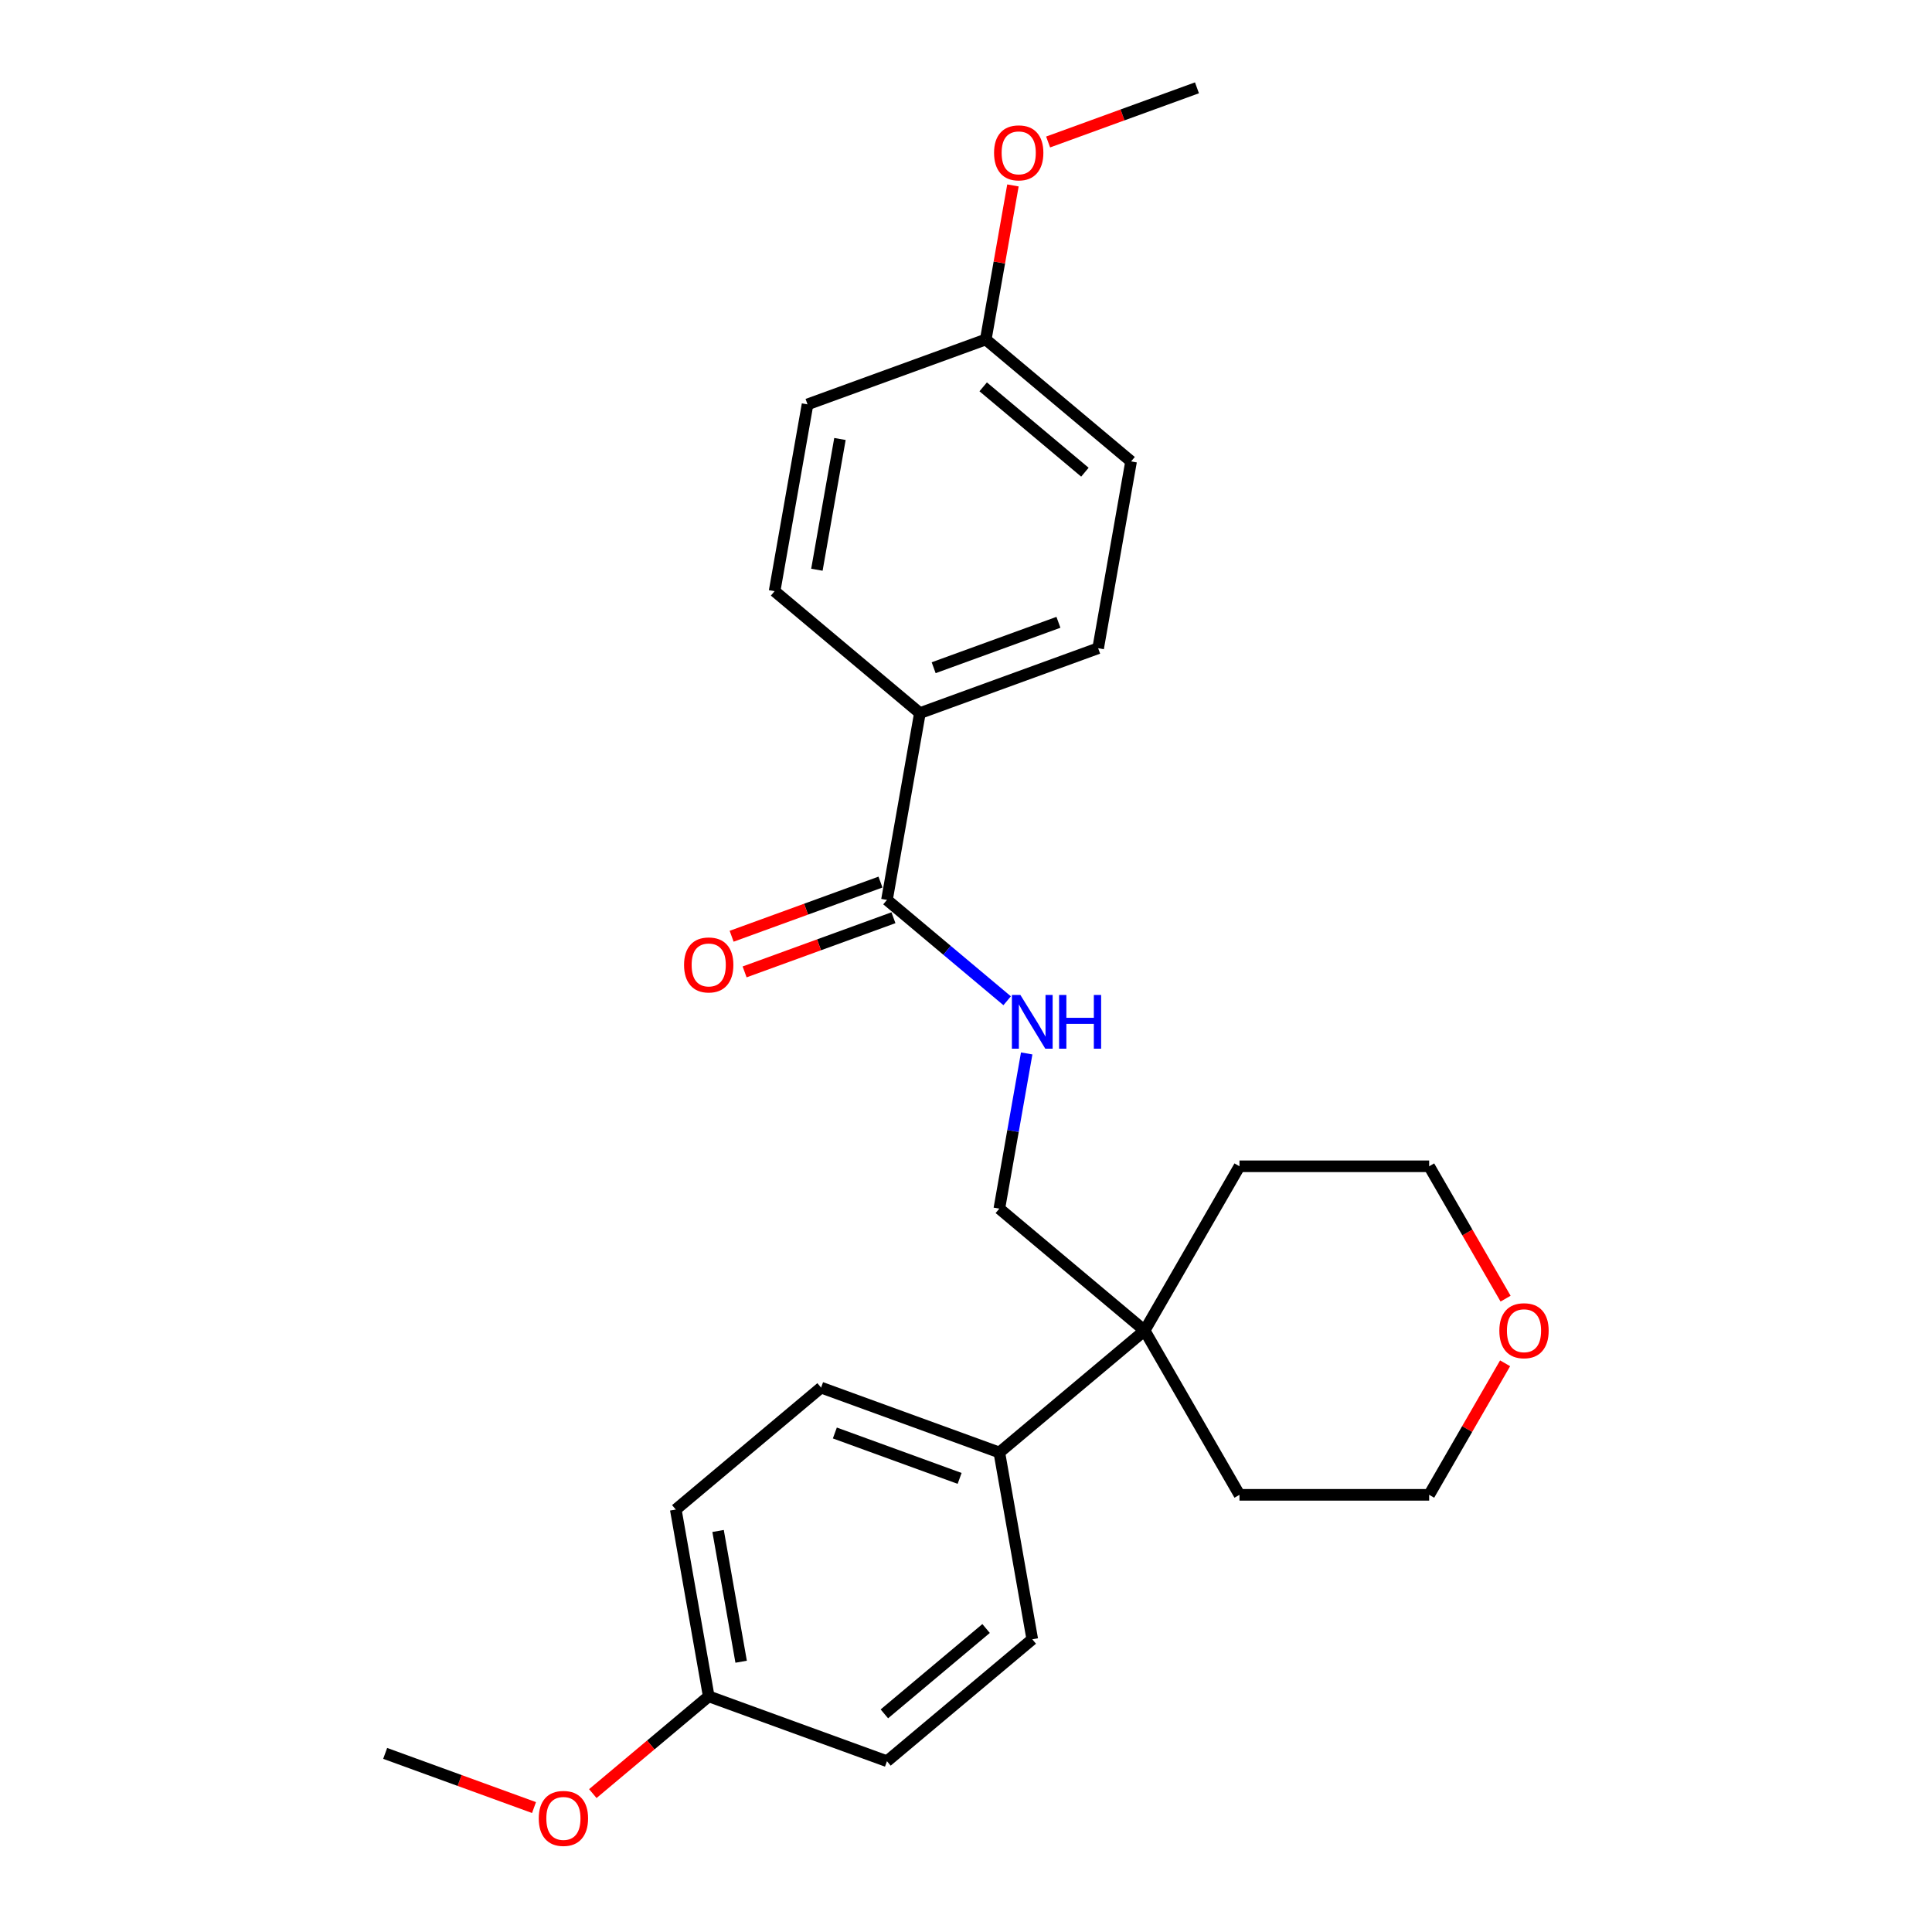<?xml version='1.0' encoding='iso-8859-1'?>
<svg version='1.1' baseProfile='full'
              xmlns='http://www.w3.org/2000/svg'
                      xmlns:rdkit='http://www.rdkit.org/xml'
                      xmlns:xlink='http://www.w3.org/1999/xlink'
                  xml:space='preserve'
width='1000px' height='1000px' viewBox='0 0 1000 1000'>
<!-- END OF HEADER -->
<rect style='opacity:1.0;fill:#FFFFFF;stroke:none' width='1000' height='1000' x='0' y='0'> </rect>
<path class='bond-0' d='M 459.09,465.788 L 490.196,491.889' style='fill:none;fill-rule:evenodd;stroke:#000000;stroke-width:6px;stroke-linecap:butt;stroke-linejoin:miter;stroke-opacity:1' />
<path class='bond-0' d='M 490.196,491.889 L 521.302,517.99' style='fill:none;fill-rule:evenodd;stroke:#0000FF;stroke-width:6px;stroke-linecap:butt;stroke-linejoin:miter;stroke-opacity:1' />
<path class='bond-2' d='M 459.09,465.788 L 476.139,369.1' style='fill:none;fill-rule:evenodd;stroke:#000000;stroke-width:6px;stroke-linecap:butt;stroke-linejoin:miter;stroke-opacity:1' />
<path class='bond-5' d='M 455.732,456.562 L 417.212,470.583' style='fill:none;fill-rule:evenodd;stroke:#000000;stroke-width:6px;stroke-linecap:butt;stroke-linejoin:miter;stroke-opacity:1' />
<path class='bond-5' d='M 417.212,470.583 L 378.691,484.603' style='fill:none;fill-rule:evenodd;stroke:#FF0000;stroke-width:6px;stroke-linecap:butt;stroke-linejoin:miter;stroke-opacity:1' />
<path class='bond-5' d='M 462.448,475.014 L 423.928,489.034' style='fill:none;fill-rule:evenodd;stroke:#000000;stroke-width:6px;stroke-linecap:butt;stroke-linejoin:miter;stroke-opacity:1' />
<path class='bond-5' d='M 423.928,489.034 L 385.407,503.055' style='fill:none;fill-rule:evenodd;stroke:#FF0000;stroke-width:6px;stroke-linecap:butt;stroke-linejoin:miter;stroke-opacity:1' />
<path class='bond-4' d='M 531.417,545.254 L 524.334,585.42' style='fill:none;fill-rule:evenodd;stroke:#0000FF;stroke-width:6px;stroke-linecap:butt;stroke-linejoin:miter;stroke-opacity:1' />
<path class='bond-4' d='M 524.334,585.42 L 517.252,625.585' style='fill:none;fill-rule:evenodd;stroke:#000000;stroke-width:6px;stroke-linecap:butt;stroke-linejoin:miter;stroke-opacity:1' />
<path class='bond-1' d='M 592.462,688.694 L 517.252,625.585' style='fill:none;fill-rule:evenodd;stroke:#000000;stroke-width:6px;stroke-linecap:butt;stroke-linejoin:miter;stroke-opacity:1' />
<path class='bond-3' d='M 592.462,688.694 L 517.252,751.803' style='fill:none;fill-rule:evenodd;stroke:#000000;stroke-width:6px;stroke-linecap:butt;stroke-linejoin:miter;stroke-opacity:1' />
<path class='bond-19' d='M 592.462,688.694 L 641.552,603.668' style='fill:none;fill-rule:evenodd;stroke:#000000;stroke-width:6px;stroke-linecap:butt;stroke-linejoin:miter;stroke-opacity:1' />
<path class='bond-20' d='M 592.462,688.694 L 641.552,773.721' style='fill:none;fill-rule:evenodd;stroke:#000000;stroke-width:6px;stroke-linecap:butt;stroke-linejoin:miter;stroke-opacity:1' />
<path class='bond-7' d='M 476.139,369.1 L 568.398,335.52' style='fill:none;fill-rule:evenodd;stroke:#000000;stroke-width:6px;stroke-linecap:butt;stroke-linejoin:miter;stroke-opacity:1' />
<path class='bond-7' d='M 483.262,345.611 L 547.844,322.105' style='fill:none;fill-rule:evenodd;stroke:#000000;stroke-width:6px;stroke-linecap:butt;stroke-linejoin:miter;stroke-opacity:1' />
<path class='bond-8' d='M 476.139,369.1 L 400.929,305.991' style='fill:none;fill-rule:evenodd;stroke:#000000;stroke-width:6px;stroke-linecap:butt;stroke-linejoin:miter;stroke-opacity:1' />
<path class='bond-9' d='M 517.252,751.803 L 424.993,718.224' style='fill:none;fill-rule:evenodd;stroke:#000000;stroke-width:6px;stroke-linecap:butt;stroke-linejoin:miter;stroke-opacity:1' />
<path class='bond-9' d='M 496.697,765.218 L 432.116,741.713' style='fill:none;fill-rule:evenodd;stroke:#000000;stroke-width:6px;stroke-linecap:butt;stroke-linejoin:miter;stroke-opacity:1' />
<path class='bond-10' d='M 517.252,751.803 L 534.301,848.492' style='fill:none;fill-rule:evenodd;stroke:#000000;stroke-width:6px;stroke-linecap:butt;stroke-linejoin:miter;stroke-opacity:1' />
<path class='bond-6' d='M 779.039,705.64 L 759.386,739.681' style='fill:none;fill-rule:evenodd;stroke:#FF0000;stroke-width:6px;stroke-linecap:butt;stroke-linejoin:miter;stroke-opacity:1' />
<path class='bond-6' d='M 759.386,739.681 L 739.732,773.721' style='fill:none;fill-rule:evenodd;stroke:#000000;stroke-width:6px;stroke-linecap:butt;stroke-linejoin:miter;stroke-opacity:1' />
<path class='bond-26' d='M 779.288,672.181 L 759.51,637.924' style='fill:none;fill-rule:evenodd;stroke:#FF0000;stroke-width:6px;stroke-linecap:butt;stroke-linejoin:miter;stroke-opacity:1' />
<path class='bond-26' d='M 759.51,637.924 L 739.732,603.668' style='fill:none;fill-rule:evenodd;stroke:#000000;stroke-width:6px;stroke-linecap:butt;stroke-linejoin:miter;stroke-opacity:1' />
<path class='bond-14' d='M 568.398,335.52 L 585.447,238.832' style='fill:none;fill-rule:evenodd;stroke:#000000;stroke-width:6px;stroke-linecap:butt;stroke-linejoin:miter;stroke-opacity:1' />
<path class='bond-13' d='M 400.929,305.991 L 417.978,209.302' style='fill:none;fill-rule:evenodd;stroke:#000000;stroke-width:6px;stroke-linecap:butt;stroke-linejoin:miter;stroke-opacity:1' />
<path class='bond-13' d='M 422.824,294.897 L 434.758,227.215' style='fill:none;fill-rule:evenodd;stroke:#000000;stroke-width:6px;stroke-linecap:butt;stroke-linejoin:miter;stroke-opacity:1' />
<path class='bond-16' d='M 424.993,718.224 L 349.783,781.333' style='fill:none;fill-rule:evenodd;stroke:#000000;stroke-width:6px;stroke-linecap:butt;stroke-linejoin:miter;stroke-opacity:1' />
<path class='bond-15' d='M 534.301,848.492 L 459.09,911.601' style='fill:none;fill-rule:evenodd;stroke:#000000;stroke-width:6px;stroke-linecap:butt;stroke-linejoin:miter;stroke-opacity:1' />
<path class='bond-15' d='M 510.397,842.916 L 457.75,887.092' style='fill:none;fill-rule:evenodd;stroke:#000000;stroke-width:6px;stroke-linecap:butt;stroke-linejoin:miter;stroke-opacity:1' />
<path class='bond-11' d='M 510.237,175.723 L 417.978,209.302' style='fill:none;fill-rule:evenodd;stroke:#000000;stroke-width:6px;stroke-linecap:butt;stroke-linejoin:miter;stroke-opacity:1' />
<path class='bond-18' d='M 510.237,175.723 L 517.267,135.851' style='fill:none;fill-rule:evenodd;stroke:#000000;stroke-width:6px;stroke-linecap:butt;stroke-linejoin:miter;stroke-opacity:1' />
<path class='bond-18' d='M 517.267,135.851 L 524.298,95.98' style='fill:none;fill-rule:evenodd;stroke:#FF0000;stroke-width:6px;stroke-linecap:butt;stroke-linejoin:miter;stroke-opacity:1' />
<path class='bond-25' d='M 510.237,175.723 L 585.447,238.832' style='fill:none;fill-rule:evenodd;stroke:#000000;stroke-width:6px;stroke-linecap:butt;stroke-linejoin:miter;stroke-opacity:1' />
<path class='bond-25' d='M 508.897,200.231 L 561.544,244.407' style='fill:none;fill-rule:evenodd;stroke:#000000;stroke-width:6px;stroke-linecap:butt;stroke-linejoin:miter;stroke-opacity:1' />
<path class='bond-12' d='M 366.831,878.021 L 459.09,911.601' style='fill:none;fill-rule:evenodd;stroke:#000000;stroke-width:6px;stroke-linecap:butt;stroke-linejoin:miter;stroke-opacity:1' />
<path class='bond-17' d='M 366.831,878.021 L 336.835,903.191' style='fill:none;fill-rule:evenodd;stroke:#000000;stroke-width:6px;stroke-linecap:butt;stroke-linejoin:miter;stroke-opacity:1' />
<path class='bond-17' d='M 336.835,903.191 L 306.839,928.361' style='fill:none;fill-rule:evenodd;stroke:#FF0000;stroke-width:6px;stroke-linecap:butt;stroke-linejoin:miter;stroke-opacity:1' />
<path class='bond-27' d='M 366.831,878.021 L 349.783,781.333' style='fill:none;fill-rule:evenodd;stroke:#000000;stroke-width:6px;stroke-linecap:butt;stroke-linejoin:miter;stroke-opacity:1' />
<path class='bond-27' d='M 383.612,860.108 L 371.678,792.426' style='fill:none;fill-rule:evenodd;stroke:#000000;stroke-width:6px;stroke-linecap:butt;stroke-linejoin:miter;stroke-opacity:1' />
<path class='bond-23' d='M 276.403,935.591 L 237.883,921.571' style='fill:none;fill-rule:evenodd;stroke:#FF0000;stroke-width:6px;stroke-linecap:butt;stroke-linejoin:miter;stroke-opacity:1' />
<path class='bond-23' d='M 237.883,921.571 L 199.362,907.551' style='fill:none;fill-rule:evenodd;stroke:#000000;stroke-width:6px;stroke-linecap:butt;stroke-linejoin:miter;stroke-opacity:1' />
<path class='bond-24' d='M 542.504,73.495 L 581.024,59.475' style='fill:none;fill-rule:evenodd;stroke:#FF0000;stroke-width:6px;stroke-linecap:butt;stroke-linejoin:miter;stroke-opacity:1' />
<path class='bond-24' d='M 581.024,59.475 L 619.545,45.455' style='fill:none;fill-rule:evenodd;stroke:#000000;stroke-width:6px;stroke-linecap:butt;stroke-linejoin:miter;stroke-opacity:1' />
<path class='bond-22' d='M 641.552,603.668 L 739.732,603.668' style='fill:none;fill-rule:evenodd;stroke:#000000;stroke-width:6px;stroke-linecap:butt;stroke-linejoin:miter;stroke-opacity:1' />
<path class='bond-21' d='M 641.552,773.721 L 739.732,773.721' style='fill:none;fill-rule:evenodd;stroke:#000000;stroke-width:6px;stroke-linecap:butt;stroke-linejoin:miter;stroke-opacity:1' />
<path  class='atom-1' d='M 528.155 514.995
L 537.266 529.722
Q 538.169 531.175, 539.622 533.806
Q 541.075 536.437, 541.154 536.594
L 541.154 514.995
L 544.845 514.995
L 544.845 542.799
L 541.036 542.799
L 531.257 526.698
Q 530.118 524.813, 528.901 522.653
Q 527.723 520.493, 527.369 519.825
L 527.369 542.799
L 523.756 542.799
L 523.756 514.995
L 528.155 514.995
' fill='#0000FF'/>
<path  class='atom-1' d='M 548.183 514.995
L 551.954 514.995
L 551.954 526.816
L 566.17 526.816
L 566.17 514.995
L 569.94 514.995
L 569.94 542.799
L 566.17 542.799
L 566.17 529.957
L 551.954 529.957
L 551.954 542.799
L 548.183 542.799
L 548.183 514.995
' fill='#0000FF'/>
<path  class='atom-6' d='M 354.068 499.446
Q 354.068 492.77, 357.367 489.039
Q 360.666 485.308, 366.831 485.308
Q 372.997 485.308, 376.296 489.039
Q 379.595 492.77, 379.595 499.446
Q 379.595 506.201, 376.257 510.05
Q 372.919 513.859, 366.831 513.859
Q 360.705 513.859, 357.367 510.05
Q 354.068 506.24, 354.068 499.446
M 366.831 510.717
Q 371.073 510.717, 373.351 507.89
Q 375.668 505.023, 375.668 499.446
Q 375.668 493.987, 373.351 491.238
Q 371.073 488.45, 366.831 488.45
Q 362.59 488.45, 360.273 491.199
Q 357.995 493.948, 357.995 499.446
Q 357.995 505.062, 360.273 507.89
Q 362.59 510.717, 366.831 510.717
' fill='#FF0000'/>
<path  class='atom-7' d='M 776.059 688.773
Q 776.059 682.097, 779.358 678.366
Q 782.657 674.635, 788.822 674.635
Q 794.988 674.635, 798.287 678.366
Q 801.586 682.097, 801.586 688.773
Q 801.586 695.528, 798.248 699.376
Q 794.91 703.186, 788.822 703.186
Q 782.696 703.186, 779.358 699.376
Q 776.059 695.567, 776.059 688.773
M 788.822 700.044
Q 793.064 700.044, 795.342 697.216
Q 797.659 694.35, 797.659 688.773
Q 797.659 683.314, 795.342 680.565
Q 793.064 677.777, 788.822 677.777
Q 784.581 677.777, 782.264 680.526
Q 779.986 683.275, 779.986 688.773
Q 779.986 694.389, 782.264 697.216
Q 784.581 700.044, 788.822 700.044
' fill='#FF0000'/>
<path  class='atom-18' d='M 278.858 941.209
Q 278.858 934.532, 282.157 930.802
Q 285.455 927.071, 291.621 927.071
Q 297.787 927.071, 301.086 930.802
Q 304.384 934.532, 304.384 941.209
Q 304.384 947.963, 301.046 951.812
Q 297.708 955.622, 291.621 955.622
Q 285.495 955.622, 282.157 951.812
Q 278.858 948.003, 278.858 941.209
M 291.621 952.48
Q 295.862 952.48, 298.14 949.652
Q 300.457 946.785, 300.457 941.209
Q 300.457 935.75, 298.14 933.001
Q 295.862 930.213, 291.621 930.213
Q 287.38 930.213, 285.063 932.962
Q 282.785 935.711, 282.785 941.209
Q 282.785 946.825, 285.063 949.652
Q 287.38 952.48, 291.621 952.48
' fill='#FF0000'/>
<path  class='atom-19' d='M 514.522 79.113
Q 514.522 72.436, 517.821 68.706
Q 521.12 64.975, 527.286 64.975
Q 533.451 64.975, 536.75 68.706
Q 540.049 72.436, 540.049 79.113
Q 540.049 85.867, 536.711 89.716
Q 533.373 93.525, 527.286 93.525
Q 521.159 93.525, 517.821 89.716
Q 514.522 85.907, 514.522 79.113
M 527.286 90.384
Q 531.527 90.384, 533.805 87.556
Q 536.122 84.689, 536.122 79.113
Q 536.122 73.654, 533.805 70.905
Q 531.527 68.117, 527.286 68.117
Q 523.044 68.117, 520.727 70.865
Q 518.449 73.615, 518.449 79.113
Q 518.449 84.729, 520.727 87.556
Q 523.044 90.384, 527.286 90.384
' fill='#FF0000'/>
</svg>
